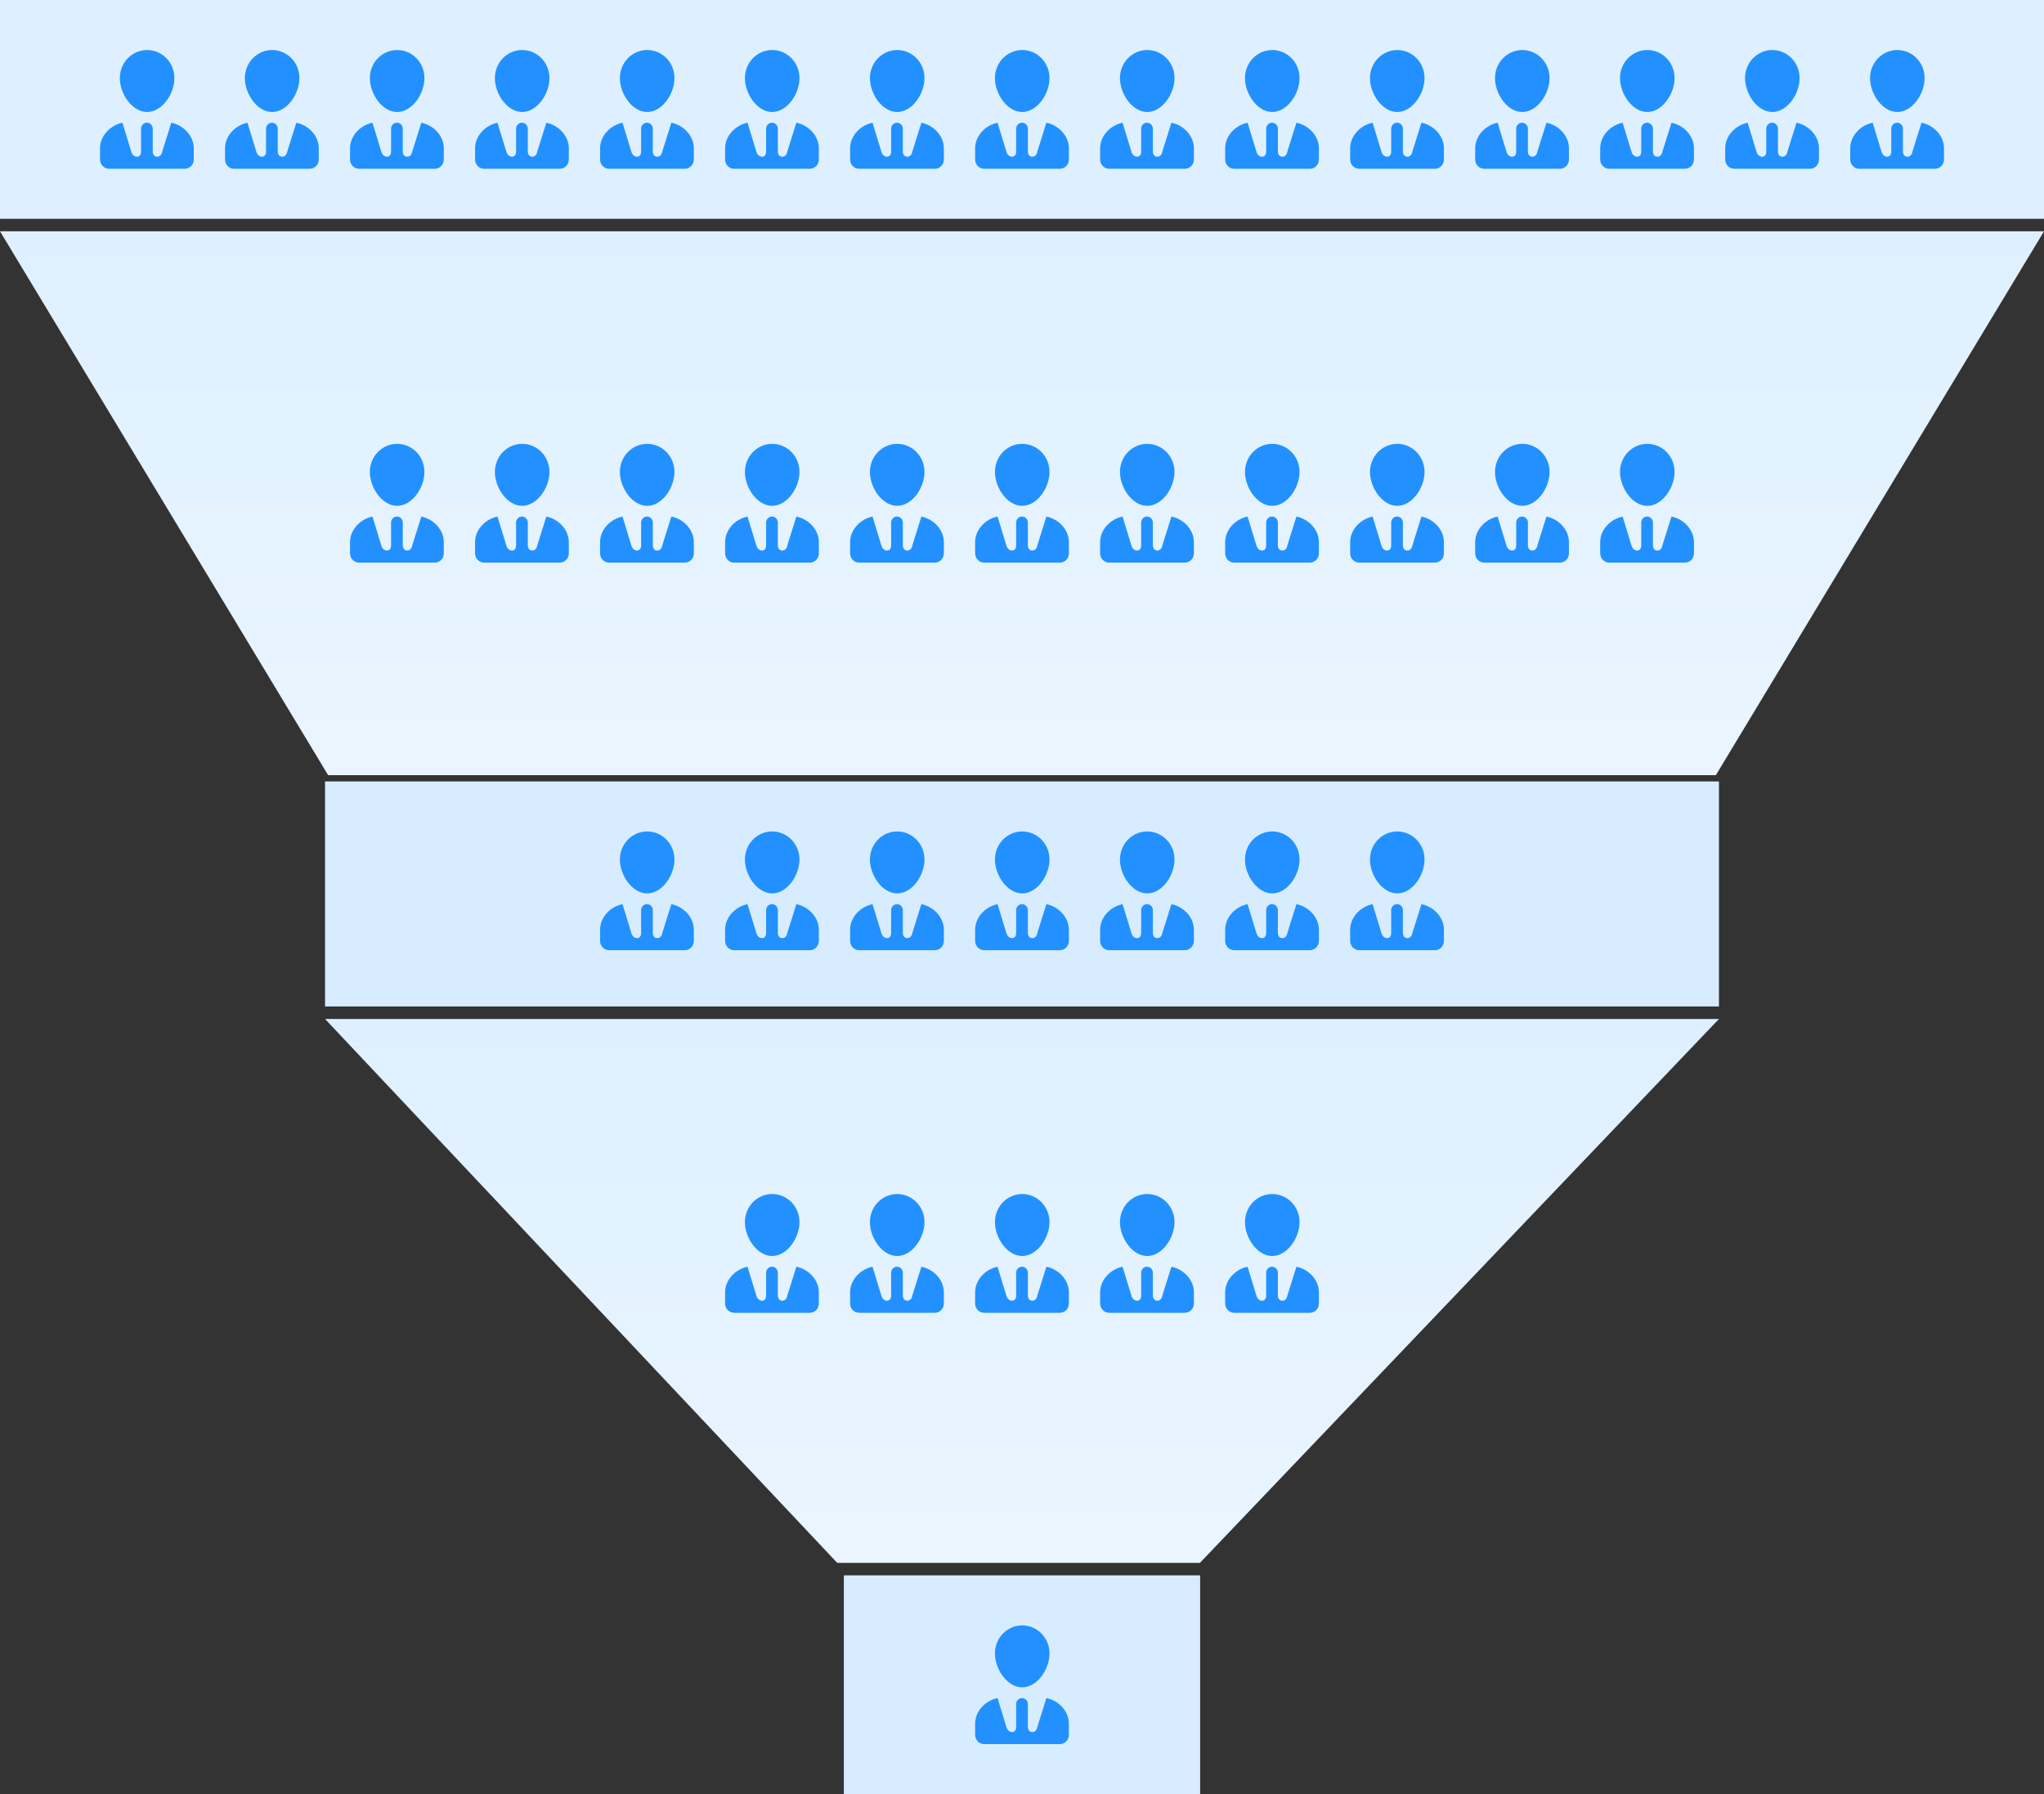 <?xml version="1.0" encoding="UTF-8"?> <svg xmlns="http://www.w3.org/2000/svg" width="327" height="287" viewBox="0 0 327 287" fill="none"><rect x="0" y="0" width="327" height="287" fill="#333333" stroke="none"/> <rect width="327" height="35" fill="#DEF0FF"></rect> <rect x="52" y="125" width="223" height="36" fill="#D7EDFF"></rect> <rect x="135" y="252" width="57" height="35" fill="#D7EDFF"></rect> <path d="M0 37H327L274.505 124H52.495L0 37Z" fill="url(#paint0_linear)"></path> <path d="M52 163H275L191.964 250H133.937L52 163Z" fill="url(#paint1_linear)"></path> <path fill-rule="evenodd" clip-rule="evenodd" d="M29.557 27H17.443C17.059 26.999 16.691 26.841 16.421 26.562C16.15 26.282 15.999 25.904 16 25.511V23.723C16 21.698 17.678 20.01 19.598 19.632C19.596 19.64 19.596 19.65 19.598 19.658C19.598 19.655 20.976 24.17 20.976 24.17C20.976 24.17 21.157 25.064 21.913 25.064C22.639 25.064 22.563 24.17 22.563 24.17V20.447H22.574C22.607 20.219 22.719 20.011 22.889 19.861C23.059 19.71 23.276 19.628 23.5 19.628C23.724 19.628 23.941 19.71 24.111 19.861C24.281 20.011 24.393 20.219 24.426 20.447H24.437V24.171C24.437 24.171 24.378 25.064 25.159 25.064C25.857 25.064 25.952 24.245 25.952 24.245C25.952 24.245 27.393 19.652 27.396 19.651C27.409 19.648 27.398 19.632 27.396 19.631C29.319 20.006 31 21.696 31 23.724V25.511C31.001 25.905 30.85 26.282 30.579 26.562C30.309 26.841 29.941 26.999 29.557 27ZM23.535 17.915C21.126 17.915 19.172 15.004 19.172 12.515C19.167 11.924 19.276 11.338 19.493 10.791C19.71 10.243 20.03 9.745 20.436 9.325C20.841 8.905 21.324 8.572 21.856 8.345C22.388 8.117 22.959 8 23.535 8C24.111 8 24.682 8.117 25.214 8.345C25.746 8.572 26.229 8.905 26.635 9.325C27.04 9.745 27.361 10.243 27.578 10.791C27.794 11.338 27.904 11.924 27.898 12.515C27.898 15.004 25.946 17.915 23.535 17.915Z" fill="#2291FF"></path> <path fill-rule="evenodd" clip-rule="evenodd" d="M49.557 27H37.443C37.059 26.999 36.691 26.841 36.421 26.562C36.15 26.282 35.999 25.904 36 25.511V23.723C36 21.698 37.678 20.01 39.598 19.632C39.596 19.64 39.596 19.65 39.598 19.658C39.598 19.655 40.976 24.17 40.976 24.17C40.976 24.17 41.157 25.064 41.913 25.064C42.639 25.064 42.563 24.17 42.563 24.17V20.447H42.574C42.607 20.219 42.719 20.011 42.889 19.861C43.059 19.71 43.276 19.628 43.5 19.628C43.724 19.628 43.941 19.71 44.111 19.861C44.281 20.011 44.393 20.219 44.426 20.447H44.437V24.171C44.437 24.171 44.378 25.064 45.159 25.064C45.857 25.064 45.952 24.245 45.952 24.245C45.952 24.245 47.393 19.652 47.396 19.651C47.409 19.648 47.398 19.632 47.396 19.631C49.319 20.006 51 21.696 51 23.724V25.511C51.001 25.905 50.85 26.282 50.579 26.562C50.309 26.841 49.941 26.999 49.557 27ZM43.535 17.915C41.126 17.915 39.172 15.004 39.172 12.515C39.167 11.924 39.276 11.338 39.493 10.791C39.71 10.243 40.03 9.745 40.436 9.325C40.842 8.905 41.324 8.572 41.856 8.345C42.388 8.117 42.959 8 43.535 8C44.111 8 44.682 8.117 45.214 8.345C45.746 8.572 46.229 8.905 46.635 9.325C47.04 9.745 47.361 10.243 47.578 10.791C47.794 11.338 47.904 11.924 47.898 12.515C47.898 15.004 45.946 17.915 43.535 17.915Z" fill="#2291FF"></path> <path fill-rule="evenodd" clip-rule="evenodd" d="M69.557 27H57.443C57.059 26.999 56.691 26.841 56.421 26.562C56.15 26.282 55.999 25.904 56 25.511V23.723C56 21.698 57.678 20.01 59.598 19.632C59.596 19.64 59.596 19.65 59.598 19.658C59.598 19.655 60.976 24.17 60.976 24.17C60.976 24.17 61.157 25.064 61.913 25.064C62.639 25.064 62.563 24.17 62.563 24.17V20.447H62.574C62.607 20.219 62.719 20.011 62.889 19.861C63.059 19.71 63.276 19.628 63.5 19.628C63.724 19.628 63.941 19.71 64.111 19.861C64.281 20.011 64.393 20.219 64.426 20.447H64.437V24.171C64.437 24.171 64.378 25.064 65.159 25.064C65.857 25.064 65.952 24.245 65.952 24.245C65.952 24.245 67.393 19.652 67.396 19.651C67.409 19.648 67.398 19.632 67.396 19.631C69.319 20.006 71 21.696 71 23.724V25.511C71.001 25.905 70.85 26.282 70.579 26.562C70.309 26.841 69.941 26.999 69.557 27ZM63.535 17.915C61.126 17.915 59.172 15.004 59.172 12.515C59.167 11.924 59.276 11.338 59.493 10.791C59.71 10.243 60.03 9.745 60.436 9.325C60.842 8.905 61.324 8.572 61.856 8.345C62.388 8.117 62.959 8 63.535 8C64.112 8 64.682 8.117 65.214 8.345C65.746 8.572 66.229 8.905 66.635 9.325C67.04 9.745 67.361 10.243 67.578 10.791C67.794 11.338 67.903 11.924 67.898 12.515C67.898 15.004 65.946 17.915 63.535 17.915Z" fill="#2291FF"></path> <path fill-rule="evenodd" clip-rule="evenodd" d="M89.557 27H77.443C77.059 26.999 76.691 26.841 76.421 26.562C76.15 26.282 75.999 25.904 76 25.511V23.723C76 21.698 77.678 20.01 79.598 19.632C79.596 19.64 79.596 19.65 79.598 19.658C79.598 19.655 80.976 24.17 80.976 24.17C80.976 24.17 81.157 25.064 81.913 25.064C82.639 25.064 82.563 24.17 82.563 24.17V20.447H82.574C82.607 20.219 82.719 20.011 82.889 19.861C83.059 19.71 83.276 19.628 83.5 19.628C83.724 19.628 83.941 19.71 84.111 19.861C84.281 20.011 84.393 20.219 84.426 20.447H84.437V24.171C84.437 24.171 84.378 25.064 85.159 25.064C85.857 25.064 85.952 24.245 85.952 24.245C85.952 24.245 87.393 19.652 87.396 19.651C87.409 19.648 87.398 19.632 87.396 19.631C89.319 20.006 91 21.696 91 23.724V25.511C91.001 25.905 90.85 26.282 90.579 26.562C90.309 26.841 89.941 26.999 89.557 27ZM83.535 17.915C81.126 17.915 79.172 15.004 79.172 12.515C79.167 11.924 79.276 11.338 79.493 10.791C79.71 10.243 80.03 9.745 80.436 9.325C80.841 8.905 81.324 8.572 81.856 8.345C82.388 8.117 82.959 8 83.535 8C84.112 8 84.682 8.117 85.214 8.345C85.746 8.572 86.229 8.905 86.635 9.325C87.04 9.745 87.361 10.243 87.578 10.791C87.794 11.338 87.903 11.924 87.898 12.515C87.898 15.004 85.946 17.915 83.535 17.915Z" fill="#2291FF"></path> <path fill-rule="evenodd" clip-rule="evenodd" d="M109.557 27H97.443C97.059 26.999 96.691 26.841 96.421 26.562C96.15 26.282 95.999 25.904 96 25.511V23.723C96 21.698 97.678 20.01 99.598 19.632C99.596 19.64 99.596 19.65 99.598 19.658C99.598 19.655 100.976 24.17 100.976 24.17C100.976 24.17 101.157 25.064 101.913 25.064C102.639 25.064 102.563 24.17 102.563 24.17V20.447H102.574C102.607 20.219 102.719 20.011 102.889 19.861C103.059 19.71 103.276 19.628 103.5 19.628C103.724 19.628 103.941 19.71 104.111 19.861C104.281 20.011 104.393 20.219 104.426 20.447H104.437V24.171C104.437 24.171 104.378 25.064 105.159 25.064C105.857 25.064 105.952 24.245 105.952 24.245C105.952 24.245 107.393 19.652 107.396 19.651C107.409 19.648 107.398 19.632 107.396 19.631C109.319 20.006 111 21.696 111 23.724V25.511C111.001 25.905 110.85 26.282 110.579 26.562C110.309 26.841 109.941 26.999 109.557 27ZM103.535 17.915C101.126 17.915 99.172 15.004 99.172 12.515C99.167 11.924 99.276 11.338 99.493 10.791C99.71 10.243 100.03 9.745 100.436 9.325C100.841 8.905 101.324 8.572 101.856 8.345C102.388 8.117 102.959 8 103.535 8C104.112 8 104.682 8.117 105.214 8.345C105.746 8.572 106.229 8.905 106.635 9.325C107.04 9.745 107.361 10.243 107.578 10.791C107.795 11.338 107.903 11.924 107.898 12.515C107.898 15.004 105.946 17.915 103.535 17.915Z" fill="#2291FF"></path> <path fill-rule="evenodd" clip-rule="evenodd" d="M129.557 27H117.443C117.059 26.999 116.691 26.841 116.421 26.562C116.15 26.282 115.999 25.904 116 25.511V23.723C116 21.698 117.678 20.01 119.598 19.632C119.596 19.64 119.596 19.65 119.598 19.658C119.598 19.655 120.976 24.17 120.976 24.17C120.976 24.17 121.157 25.064 121.913 25.064C122.639 25.064 122.563 24.17 122.563 24.17V20.447H122.574C122.607 20.219 122.719 20.011 122.889 19.861C123.059 19.71 123.276 19.628 123.5 19.628C123.724 19.628 123.941 19.71 124.111 19.861C124.281 20.011 124.393 20.219 124.426 20.447H124.437V24.171C124.437 24.171 124.378 25.064 125.159 25.064C125.857 25.064 125.952 24.245 125.952 24.245C125.952 24.245 127.393 19.652 127.396 19.651C127.409 19.648 127.398 19.632 127.396 19.631C129.319 20.006 131 21.696 131 23.724V25.511C131.001 25.905 130.85 26.282 130.579 26.562C130.309 26.841 129.941 26.999 129.557 27ZM123.535 17.915C121.126 17.915 119.172 15.004 119.172 12.515C119.167 11.924 119.276 11.338 119.493 10.791C119.71 10.243 120.03 9.745 120.436 9.325C120.841 8.905 121.324 8.572 121.856 8.345C122.388 8.117 122.959 8 123.535 8C124.112 8 124.682 8.117 125.214 8.345C125.746 8.572 126.229 8.905 126.635 9.325C127.04 9.745 127.361 10.243 127.578 10.791C127.795 11.338 127.903 11.924 127.898 12.515C127.898 15.004 125.946 17.915 123.535 17.915Z" fill="#2291FF"></path> <path fill-rule="evenodd" clip-rule="evenodd" d="M149.557 27H137.443C137.059 26.999 136.691 26.841 136.421 26.562C136.15 26.282 135.999 25.904 136 25.511V23.723C136 21.698 137.678 20.01 139.598 19.632C139.596 19.64 139.596 19.65 139.598 19.658C139.598 19.655 140.976 24.17 140.976 24.17C140.976 24.17 141.157 25.064 141.913 25.064C142.639 25.064 142.563 24.17 142.563 24.17V20.447H142.574C142.607 20.219 142.719 20.011 142.889 19.861C143.059 19.71 143.276 19.628 143.5 19.628C143.724 19.628 143.941 19.71 144.111 19.861C144.281 20.011 144.393 20.219 144.426 20.447H144.437V24.171C144.437 24.171 144.378 25.064 145.159 25.064C145.857 25.064 145.952 24.245 145.952 24.245C145.952 24.245 147.393 19.652 147.396 19.651C147.409 19.648 147.398 19.632 147.396 19.631C149.319 20.006 151 21.696 151 23.724V25.511C151.001 25.905 150.85 26.282 150.579 26.562C150.309 26.841 149.941 26.999 149.557 27ZM143.535 17.915C141.126 17.915 139.172 15.004 139.172 12.515C139.167 11.924 139.276 11.338 139.493 10.791C139.71 10.243 140.03 9.745 140.436 9.325C140.841 8.905 141.324 8.572 141.856 8.345C142.388 8.117 142.959 8 143.535 8C144.112 8 144.682 8.117 145.214 8.345C145.746 8.572 146.229 8.905 146.635 9.325C147.04 9.745 147.361 10.243 147.578 10.791C147.795 11.338 147.903 11.924 147.898 12.515C147.898 15.004 145.946 17.915 143.535 17.915Z" fill="#2291FF"></path> <path fill-rule="evenodd" clip-rule="evenodd" d="M169.557 27H157.443C157.059 26.999 156.691 26.841 156.421 26.562C156.15 26.282 155.999 25.904 156 25.511V23.723C156 21.698 157.678 20.01 159.598 19.632C159.596 19.64 159.596 19.65 159.598 19.658C159.598 19.655 160.976 24.17 160.976 24.17C160.976 24.17 161.157 25.064 161.913 25.064C162.639 25.064 162.563 24.17 162.563 24.17V20.447H162.574C162.607 20.219 162.719 20.011 162.889 19.861C163.059 19.71 163.276 19.628 163.5 19.628C163.724 19.628 163.941 19.71 164.111 19.861C164.281 20.011 164.393 20.219 164.426 20.447H164.437V24.171C164.437 24.171 164.378 25.064 165.159 25.064C165.857 25.064 165.952 24.245 165.952 24.245C165.952 24.245 167.393 19.652 167.396 19.651C167.409 19.648 167.398 19.632 167.396 19.631C169.319 20.006 171 21.696 171 23.724V25.511C171.001 25.905 170.85 26.282 170.579 26.562C170.309 26.841 169.941 26.999 169.557 27ZM163.535 17.915C161.126 17.915 159.172 15.004 159.172 12.515C159.167 11.924 159.276 11.338 159.493 10.791C159.71 10.243 160.03 9.745 160.436 9.325C160.841 8.905 161.324 8.572 161.856 8.345C162.388 8.117 162.959 8 163.535 8C164.112 8 164.682 8.117 165.214 8.345C165.746 8.572 166.229 8.905 166.635 9.325C167.04 9.745 167.361 10.243 167.578 10.791C167.795 11.338 167.903 11.924 167.898 12.515C167.898 15.004 165.946 17.915 163.535 17.915Z" fill="#2291FF"></path> <path fill-rule="evenodd" clip-rule="evenodd" d="M189.557 27H177.443C177.059 26.999 176.691 26.841 176.421 26.562C176.15 26.282 175.999 25.904 176 25.511V23.723C176 21.698 177.678 20.01 179.598 19.632C179.596 19.64 179.596 19.65 179.598 19.658C179.598 19.655 180.976 24.17 180.976 24.17C180.976 24.17 181.157 25.064 181.913 25.064C182.639 25.064 182.563 24.17 182.563 24.17V20.447H182.574C182.607 20.219 182.719 20.011 182.889 19.861C183.059 19.71 183.276 19.628 183.5 19.628C183.724 19.628 183.941 19.71 184.111 19.861C184.281 20.011 184.393 20.219 184.426 20.447H184.437V24.171C184.437 24.171 184.378 25.064 185.159 25.064C185.857 25.064 185.952 24.245 185.952 24.245C185.952 24.245 187.393 19.652 187.396 19.651C187.409 19.648 187.398 19.632 187.396 19.631C189.319 20.006 191 21.696 191 23.724V25.511C191.001 25.905 190.85 26.282 190.579 26.562C190.309 26.841 189.941 26.999 189.557 27ZM183.535 17.915C181.126 17.915 179.172 15.004 179.172 12.515C179.167 11.924 179.276 11.338 179.493 10.791C179.71 10.243 180.03 9.745 180.436 9.325C180.841 8.905 181.324 8.572 181.856 8.345C182.388 8.117 182.959 8 183.535 8C184.112 8 184.682 8.117 185.214 8.345C185.746 8.572 186.229 8.905 186.635 9.325C187.04 9.745 187.361 10.243 187.578 10.791C187.795 11.338 187.903 11.924 187.898 12.515C187.898 15.004 185.946 17.915 183.535 17.915Z" fill="#2291FF"></path> <path fill-rule="evenodd" clip-rule="evenodd" d="M209.557 27H197.443C197.059 26.999 196.691 26.841 196.421 26.562C196.15 26.282 195.999 25.904 196 25.511V23.723C196 21.698 197.678 20.01 199.598 19.632C199.596 19.64 199.596 19.65 199.598 19.658C199.598 19.655 200.976 24.17 200.976 24.17C200.976 24.17 201.157 25.064 201.913 25.064C202.639 25.064 202.563 24.17 202.563 24.17V20.447H202.574C202.607 20.219 202.719 20.011 202.889 19.861C203.059 19.71 203.276 19.628 203.5 19.628C203.724 19.628 203.941 19.71 204.111 19.861C204.281 20.011 204.393 20.219 204.426 20.447H204.437V24.171C204.437 24.171 204.378 25.064 205.159 25.064C205.857 25.064 205.952 24.245 205.952 24.245C205.952 24.245 207.393 19.652 207.396 19.651C207.409 19.648 207.398 19.632 207.396 19.631C209.319 20.006 211 21.696 211 23.724V25.511C211.001 25.905 210.85 26.282 210.579 26.562C210.309 26.841 209.941 26.999 209.557 27ZM203.535 17.915C201.126 17.915 199.172 15.004 199.172 12.515C199.167 11.924 199.276 11.338 199.493 10.791C199.71 10.243 200.03 9.745 200.436 9.325C200.841 8.905 201.324 8.572 201.856 8.345C202.388 8.117 202.959 8 203.535 8C204.112 8 204.682 8.117 205.214 8.345C205.746 8.572 206.229 8.905 206.635 9.325C207.04 9.745 207.361 10.243 207.578 10.791C207.795 11.338 207.903 11.924 207.898 12.515C207.898 15.004 205.946 17.915 203.535 17.915Z" fill="#2291FF"></path> <path fill-rule="evenodd" clip-rule="evenodd" d="M229.557 27H217.443C217.059 26.999 216.691 26.841 216.421 26.562C216.15 26.282 215.999 25.904 216 25.511V23.723C216 21.698 217.678 20.01 219.598 19.632C219.596 19.64 219.596 19.65 219.598 19.658C219.598 19.655 220.976 24.17 220.976 24.17C220.976 24.17 221.157 25.064 221.913 25.064C222.639 25.064 222.563 24.17 222.563 24.17V20.447H222.574C222.607 20.219 222.719 20.011 222.889 19.861C223.059 19.71 223.276 19.628 223.5 19.628C223.724 19.628 223.941 19.71 224.111 19.861C224.281 20.011 224.393 20.219 224.426 20.447H224.437V24.171C224.437 24.171 224.378 25.064 225.159 25.064C225.857 25.064 225.952 24.245 225.952 24.245C225.952 24.245 227.393 19.652 227.396 19.651C227.409 19.648 227.398 19.632 227.396 19.631C229.319 20.006 231 21.696 231 23.724V25.511C231.001 25.905 230.85 26.282 230.579 26.562C230.309 26.841 229.941 26.999 229.557 27ZM223.535 17.915C221.126 17.915 219.172 15.004 219.172 12.515C219.167 11.924 219.276 11.338 219.493 10.791C219.71 10.243 220.03 9.745 220.436 9.325C220.841 8.905 221.324 8.572 221.856 8.345C222.388 8.117 222.959 8 223.535 8C224.112 8 224.682 8.117 225.214 8.345C225.746 8.572 226.229 8.905 226.635 9.325C227.04 9.745 227.361 10.243 227.578 10.791C227.795 11.338 227.903 11.924 227.898 12.515C227.898 15.004 225.946 17.915 223.535 17.915Z" fill="#2291FF"></path> <path fill-rule="evenodd" clip-rule="evenodd" d="M249.557 27H237.443C237.059 26.999 236.691 26.841 236.421 26.562C236.15 26.282 235.999 25.904 236 25.511V23.723C236 21.698 237.678 20.01 239.598 19.632C239.596 19.64 239.596 19.65 239.598 19.658C239.598 19.655 240.976 24.17 240.976 24.17C240.976 24.17 241.157 25.064 241.913 25.064C242.639 25.064 242.563 24.17 242.563 24.17V20.447H242.574C242.607 20.219 242.719 20.011 242.889 19.861C243.059 19.71 243.276 19.628 243.5 19.628C243.724 19.628 243.941 19.71 244.111 19.861C244.281 20.011 244.393 20.219 244.426 20.447H244.437V24.171C244.437 24.171 244.378 25.064 245.159 25.064C245.857 25.064 245.952 24.245 245.952 24.245C245.952 24.245 247.393 19.652 247.396 19.651C247.409 19.648 247.398 19.632 247.396 19.631C249.319 20.006 251 21.696 251 23.724V25.511C251.001 25.905 250.85 26.282 250.579 26.562C250.309 26.841 249.941 26.999 249.557 27ZM243.535 17.915C241.126 17.915 239.172 15.004 239.172 12.515C239.167 11.924 239.276 11.338 239.493 10.791C239.71 10.243 240.03 9.745 240.436 9.325C240.841 8.905 241.324 8.572 241.856 8.345C242.388 8.117 242.959 8 243.535 8C244.112 8 244.682 8.117 245.214 8.345C245.746 8.572 246.229 8.905 246.635 9.325C247.04 9.745 247.361 10.243 247.578 10.791C247.795 11.338 247.903 11.924 247.898 12.515C247.898 15.004 245.946 17.915 243.535 17.915Z" fill="#2291FF"></path> <path fill-rule="evenodd" clip-rule="evenodd" d="M269.557 27H257.443C257.059 26.999 256.691 26.841 256.421 26.562C256.15 26.282 255.999 25.904 256 25.511V23.723C256 21.698 257.678 20.01 259.598 19.632C259.596 19.64 259.596 19.65 259.598 19.658C259.598 19.655 260.976 24.17 260.976 24.17C260.976 24.17 261.157 25.064 261.913 25.064C262.639 25.064 262.563 24.17 262.563 24.17V20.447H262.574C262.607 20.219 262.719 20.011 262.889 19.861C263.059 19.71 263.276 19.628 263.5 19.628C263.724 19.628 263.941 19.71 264.111 19.861C264.281 20.011 264.393 20.219 264.426 20.447H264.437V24.171C264.437 24.171 264.378 25.064 265.159 25.064C265.857 25.064 265.952 24.245 265.952 24.245C265.952 24.245 267.393 19.652 267.396 19.651C267.409 19.648 267.398 19.632 267.396 19.631C269.319 20.006 271 21.696 271 23.724V25.511C271.001 25.905 270.85 26.282 270.579 26.562C270.309 26.841 269.941 26.999 269.557 27ZM263.535 17.915C261.126 17.915 259.172 15.004 259.172 12.515C259.167 11.924 259.276 11.338 259.493 10.791C259.71 10.243 260.03 9.745 260.436 9.325C260.841 8.905 261.324 8.572 261.856 8.345C262.388 8.117 262.959 8 263.535 8C264.112 8 264.682 8.117 265.214 8.345C265.746 8.572 266.229 8.905 266.635 9.325C267.04 9.745 267.361 10.243 267.578 10.791C267.795 11.338 267.903 11.924 267.898 12.515C267.898 15.004 265.946 17.915 263.535 17.915Z" fill="#2291FF"></path> <path fill-rule="evenodd" clip-rule="evenodd" d="M289.557 27H277.443C277.059 26.999 276.691 26.841 276.421 26.562C276.15 26.282 275.999 25.904 276 25.511V23.723C276 21.698 277.678 20.01 279.598 19.632C279.596 19.64 279.596 19.65 279.598 19.658C279.598 19.655 280.976 24.17 280.976 24.17C280.976 24.17 281.157 25.064 281.913 25.064C282.639 25.064 282.563 24.17 282.563 24.17V20.447H282.574C282.607 20.219 282.719 20.011 282.889 19.861C283.059 19.71 283.276 19.628 283.5 19.628C283.724 19.628 283.941 19.71 284.111 19.861C284.281 20.011 284.393 20.219 284.426 20.447H284.437V24.171C284.437 24.171 284.378 25.064 285.159 25.064C285.857 25.064 285.952 24.245 285.952 24.245C285.952 24.245 287.393 19.652 287.396 19.651C287.409 19.648 287.398 19.632 287.396 19.631C289.319 20.006 291 21.696 291 23.724V25.511C291.001 25.905 290.85 26.282 290.579 26.562C290.309 26.841 289.941 26.999 289.557 27ZM283.535 17.915C281.126 17.915 279.172 15.004 279.172 12.515C279.167 11.924 279.276 11.338 279.493 10.791C279.71 10.243 280.03 9.745 280.436 9.325C280.841 8.905 281.324 8.572 281.856 8.345C282.388 8.117 282.959 8 283.535 8C284.112 8 284.682 8.117 285.214 8.345C285.746 8.572 286.229 8.905 286.635 9.325C287.04 9.745 287.361 10.243 287.578 10.791C287.795 11.338 287.903 11.924 287.898 12.515C287.898 15.004 285.946 17.915 283.535 17.915Z" fill="#2291FF"></path> <path fill-rule="evenodd" clip-rule="evenodd" d="M309.557 27H297.443C297.059 26.999 296.691 26.841 296.421 26.562C296.15 26.282 295.999 25.904 296 25.511V23.723C296 21.698 297.678 20.01 299.598 19.632C299.596 19.64 299.596 19.65 299.598 19.658C299.598 19.655 300.976 24.17 300.976 24.17C300.976 24.17 301.157 25.064 301.913 25.064C302.639 25.064 302.563 24.17 302.563 24.17V20.447H302.574C302.607 20.219 302.719 20.011 302.889 19.861C303.059 19.71 303.276 19.628 303.5 19.628C303.724 19.628 303.941 19.71 304.111 19.861C304.281 20.011 304.393 20.219 304.426 20.447H304.437V24.171C304.437 24.171 304.378 25.064 305.159 25.064C305.857 25.064 305.952 24.245 305.952 24.245C305.952 24.245 307.393 19.652 307.396 19.651C307.409 19.648 307.398 19.632 307.396 19.631C309.319 20.006 311 21.696 311 23.724V25.511C311.001 25.905 310.85 26.282 310.579 26.562C310.309 26.841 309.941 26.999 309.557 27ZM303.535 17.915C301.126 17.915 299.172 15.004 299.172 12.515C299.167 11.924 299.276 11.338 299.493 10.791C299.71 10.243 300.03 9.745 300.436 9.325C300.841 8.905 301.324 8.572 301.856 8.345C302.388 8.117 302.959 8 303.535 8C304.112 8 304.682 8.117 305.214 8.345C305.746 8.572 306.229 8.905 306.635 9.325C307.04 9.745 307.361 10.243 307.578 10.791C307.795 11.338 307.903 11.924 307.898 12.515C307.898 15.004 305.946 17.915 303.535 17.915Z" fill="#2291FF"></path> <path fill-rule="evenodd" clip-rule="evenodd" d="M69.557 90H57.443C57.059 89.999 56.691 89.841 56.421 89.562C56.15 89.282 55.999 88.904 56 88.511V86.723C56 84.698 57.678 83.01 59.598 82.632C59.596 82.641 59.596 82.65 59.598 82.658C59.598 82.655 60.976 87.17 60.976 87.17C60.976 87.17 61.157 88.064 61.913 88.064C62.639 88.064 62.563 87.17 62.563 87.17V83.447H62.574C62.607 83.219 62.719 83.011 62.889 82.861C63.059 82.71 63.276 82.628 63.5 82.628C63.724 82.628 63.941 82.71 64.111 82.861C64.281 83.011 64.393 83.219 64.426 83.447H64.437V87.171C64.437 87.171 64.378 88.064 65.159 88.064C65.857 88.064 65.952 87.245 65.952 87.245C65.952 87.245 67.393 82.652 67.396 82.651C67.409 82.648 67.398 82.632 67.396 82.631C69.319 83.006 71 84.696 71 86.724V88.511C71.001 88.905 70.85 89.282 70.579 89.562C70.309 89.841 69.941 89.999 69.557 90ZM63.535 80.915C61.126 80.915 59.172 78.004 59.172 75.515C59.167 74.924 59.276 74.338 59.493 73.791C59.71 73.243 60.03 72.745 60.436 72.325C60.842 71.905 61.324 71.572 61.856 71.344C62.388 71.117 62.959 71 63.535 71C64.112 71 64.682 71.117 65.214 71.344C65.746 71.572 66.229 71.905 66.635 72.325C67.04 72.745 67.361 73.243 67.578 73.791C67.794 74.338 67.903 74.924 67.898 75.515C67.898 78.004 65.946 80.915 63.535 80.915Z" fill="#2291FF"></path> <path fill-rule="evenodd" clip-rule="evenodd" d="M89.557 90H77.443C77.059 89.999 76.691 89.841 76.421 89.562C76.15 89.282 75.999 88.904 76 88.511V86.723C76 84.698 77.678 83.01 79.598 82.632C79.596 82.641 79.596 82.65 79.598 82.658C79.598 82.655 80.976 87.17 80.976 87.17C80.976 87.17 81.157 88.064 81.913 88.064C82.639 88.064 82.563 87.17 82.563 87.17V83.447H82.574C82.607 83.219 82.719 83.011 82.889 82.861C83.059 82.71 83.276 82.628 83.5 82.628C83.724 82.628 83.941 82.71 84.111 82.861C84.281 83.011 84.393 83.219 84.426 83.447H84.437V87.171C84.437 87.171 84.378 88.064 85.159 88.064C85.857 88.064 85.952 87.245 85.952 87.245C85.952 87.245 87.393 82.652 87.396 82.651C87.409 82.648 87.398 82.632 87.396 82.631C89.319 83.006 91 84.696 91 86.724V88.511C91.001 88.905 90.85 89.282 90.579 89.562C90.309 89.841 89.941 89.999 89.557 90ZM83.535 80.915C81.126 80.915 79.172 78.004 79.172 75.515C79.167 74.924 79.276 74.338 79.493 73.791C79.71 73.243 80.03 72.745 80.436 72.325C80.841 71.905 81.324 71.572 81.856 71.344C82.388 71.117 82.959 71 83.535 71C84.112 71 84.682 71.117 85.214 71.344C85.746 71.572 86.229 71.905 86.635 72.325C87.04 72.745 87.361 73.243 87.578 73.791C87.794 74.338 87.903 74.924 87.898 75.515C87.898 78.004 85.946 80.915 83.535 80.915Z" fill="#2291FF"></path> <path fill-rule="evenodd" clip-rule="evenodd" d="M109.557 90H97.443C97.059 89.999 96.691 89.841 96.421 89.562C96.15 89.282 95.999 88.904 96 88.511V86.723C96 84.698 97.678 83.01 99.598 82.632C99.596 82.641 99.596 82.65 99.598 82.658C99.598 82.655 100.976 87.17 100.976 87.17C100.976 87.17 101.157 88.064 101.913 88.064C102.639 88.064 102.563 87.17 102.563 87.17V83.447H102.574C102.607 83.219 102.719 83.011 102.889 82.861C103.059 82.71 103.276 82.628 103.5 82.628C103.724 82.628 103.941 82.71 104.111 82.861C104.281 83.011 104.393 83.219 104.426 83.447H104.437V87.171C104.437 87.171 104.378 88.064 105.159 88.064C105.857 88.064 105.952 87.245 105.952 87.245C105.952 87.245 107.393 82.652 107.396 82.651C107.409 82.648 107.398 82.632 107.396 82.631C109.319 83.006 111 84.696 111 86.724V88.511C111.001 88.905 110.85 89.282 110.579 89.562C110.309 89.841 109.941 89.999 109.557 90ZM103.535 80.915C101.126 80.915 99.172 78.004 99.172 75.515C99.167 74.924 99.276 74.338 99.493 73.791C99.71 73.243 100.03 72.745 100.436 72.325C100.841 71.905 101.324 71.572 101.856 71.344C102.388 71.117 102.959 71 103.535 71C104.112 71 104.682 71.117 105.214 71.344C105.746 71.572 106.229 71.905 106.635 72.325C107.04 72.745 107.361 73.243 107.578 73.791C107.795 74.338 107.903 74.924 107.898 75.515C107.898 78.004 105.946 80.915 103.535 80.915Z" fill="#2291FF"></path> <path fill-rule="evenodd" clip-rule="evenodd" d="M129.557 90H117.443C117.059 89.999 116.691 89.841 116.421 89.562C116.15 89.282 115.999 88.904 116 88.511V86.723C116 84.698 117.678 83.01 119.598 82.632C119.596 82.641 119.596 82.65 119.598 82.658C119.598 82.655 120.976 87.17 120.976 87.17C120.976 87.17 121.157 88.064 121.913 88.064C122.639 88.064 122.563 87.17 122.563 87.17V83.447H122.574C122.607 83.219 122.719 83.011 122.889 82.861C123.059 82.71 123.276 82.628 123.5 82.628C123.724 82.628 123.941 82.71 124.111 82.861C124.281 83.011 124.393 83.219 124.426 83.447H124.437V87.171C124.437 87.171 124.378 88.064 125.159 88.064C125.857 88.064 125.952 87.245 125.952 87.245C125.952 87.245 127.393 82.652 127.396 82.651C127.409 82.648 127.398 82.632 127.396 82.631C129.319 83.006 131 84.696 131 86.724V88.511C131.001 88.905 130.85 89.282 130.579 89.562C130.309 89.841 129.941 89.999 129.557 90ZM123.535 80.915C121.126 80.915 119.172 78.004 119.172 75.515C119.167 74.924 119.276 74.338 119.493 73.791C119.71 73.243 120.03 72.745 120.436 72.325C120.841 71.905 121.324 71.572 121.856 71.344C122.388 71.117 122.959 71 123.535 71C124.112 71 124.682 71.117 125.214 71.344C125.746 71.572 126.229 71.905 126.635 72.325C127.04 72.745 127.361 73.243 127.578 73.791C127.795 74.338 127.903 74.924 127.898 75.515C127.898 78.004 125.946 80.915 123.535 80.915Z" fill="#2291FF"></path> <path fill-rule="evenodd" clip-rule="evenodd" d="M149.557 90H137.443C137.059 89.999 136.691 89.841 136.421 89.562C136.15 89.282 135.999 88.904 136 88.511V86.723C136 84.698 137.678 83.01 139.598 82.632C139.596 82.641 139.596 82.65 139.598 82.658C139.598 82.655 140.976 87.17 140.976 87.17C140.976 87.17 141.157 88.064 141.913 88.064C142.639 88.064 142.563 87.17 142.563 87.17V83.447H142.574C142.607 83.219 142.719 83.011 142.889 82.861C143.059 82.71 143.276 82.628 143.5 82.628C143.724 82.628 143.941 82.71 144.111 82.861C144.281 83.011 144.393 83.219 144.426 83.447H144.437V87.171C144.437 87.171 144.378 88.064 145.159 88.064C145.857 88.064 145.952 87.245 145.952 87.245C145.952 87.245 147.393 82.652 147.396 82.651C147.409 82.648 147.398 82.632 147.396 82.631C149.319 83.006 151 84.696 151 86.724V88.511C151.001 88.905 150.85 89.282 150.579 89.562C150.309 89.841 149.941 89.999 149.557 90ZM143.535 80.915C141.126 80.915 139.172 78.004 139.172 75.515C139.167 74.924 139.276 74.338 139.493 73.791C139.71 73.243 140.03 72.745 140.436 72.325C140.841 71.905 141.324 71.572 141.856 71.344C142.388 71.117 142.959 71 143.535 71C144.112 71 144.682 71.117 145.214 71.344C145.746 71.572 146.229 71.905 146.635 72.325C147.04 72.745 147.361 73.243 147.578 73.791C147.795 74.338 147.903 74.924 147.898 75.515C147.898 78.004 145.946 80.915 143.535 80.915Z" fill="#2291FF"></path> <path fill-rule="evenodd" clip-rule="evenodd" d="M169.557 90H157.443C157.059 89.999 156.691 89.841 156.421 89.562C156.15 89.282 155.999 88.904 156 88.511V86.723C156 84.698 157.678 83.01 159.598 82.632C159.596 82.641 159.596 82.65 159.598 82.658C159.598 82.655 160.976 87.17 160.976 87.17C160.976 87.17 161.157 88.064 161.913 88.064C162.639 88.064 162.563 87.17 162.563 87.17V83.447H162.574C162.607 83.219 162.719 83.011 162.889 82.861C163.059 82.71 163.276 82.628 163.5 82.628C163.724 82.628 163.941 82.71 164.111 82.861C164.281 83.011 164.393 83.219 164.426 83.447H164.437V87.171C164.437 87.171 164.378 88.064 165.159 88.064C165.857 88.064 165.952 87.245 165.952 87.245C165.952 87.245 167.393 82.652 167.396 82.651C167.409 82.648 167.398 82.632 167.396 82.631C169.319 83.006 171 84.696 171 86.724V88.511C171.001 88.905 170.85 89.282 170.579 89.562C170.309 89.841 169.941 89.999 169.557 90ZM163.535 80.915C161.126 80.915 159.172 78.004 159.172 75.515C159.167 74.924 159.276 74.338 159.493 73.791C159.71 73.243 160.03 72.745 160.436 72.325C160.841 71.905 161.324 71.572 161.856 71.344C162.388 71.117 162.959 71 163.535 71C164.112 71 164.682 71.117 165.214 71.344C165.746 71.572 166.229 71.905 166.635 72.325C167.04 72.745 167.361 73.243 167.578 73.791C167.795 74.338 167.903 74.924 167.898 75.515C167.898 78.004 165.946 80.915 163.535 80.915Z" fill="#2291FF"></path> <path fill-rule="evenodd" clip-rule="evenodd" d="M189.557 90H177.443C177.059 89.999 176.691 89.841 176.421 89.562C176.15 89.282 175.999 88.904 176 88.511V86.723C176 84.698 177.678 83.01 179.598 82.632C179.596 82.641 179.596 82.65 179.598 82.658C179.598 82.655 180.976 87.17 180.976 87.17C180.976 87.17 181.157 88.064 181.913 88.064C182.639 88.064 182.563 87.17 182.563 87.17V83.447H182.574C182.607 83.219 182.719 83.011 182.889 82.861C183.059 82.71 183.276 82.628 183.5 82.628C183.724 82.628 183.941 82.71 184.111 82.861C184.281 83.011 184.393 83.219 184.426 83.447H184.437V87.171C184.437 87.171 184.378 88.064 185.159 88.064C185.857 88.064 185.952 87.245 185.952 87.245C185.952 87.245 187.393 82.652 187.396 82.651C187.409 82.648 187.398 82.632 187.396 82.631C189.319 83.006 191 84.696 191 86.724V88.511C191.001 88.905 190.85 89.282 190.579 89.562C190.309 89.841 189.941 89.999 189.557 90ZM183.535 80.915C181.126 80.915 179.172 78.004 179.172 75.515C179.167 74.924 179.276 74.338 179.493 73.791C179.71 73.243 180.03 72.745 180.436 72.325C180.841 71.905 181.324 71.572 181.856 71.344C182.388 71.117 182.959 71 183.535 71C184.112 71 184.682 71.117 185.214 71.344C185.746 71.572 186.229 71.905 186.635 72.325C187.04 72.745 187.361 73.243 187.578 73.791C187.795 74.338 187.903 74.924 187.898 75.515C187.898 78.004 185.946 80.915 183.535 80.915Z" fill="#2291FF"></path> <path fill-rule="evenodd" clip-rule="evenodd" d="M209.557 90H197.443C197.059 89.999 196.691 89.841 196.421 89.562C196.15 89.282 195.999 88.904 196 88.511V86.723C196 84.698 197.678 83.01 199.598 82.632C199.596 82.641 199.596 82.65 199.598 82.658C199.598 82.655 200.976 87.17 200.976 87.17C200.976 87.17 201.157 88.064 201.913 88.064C202.639 88.064 202.563 87.17 202.563 87.17V83.447H202.574C202.607 83.219 202.719 83.011 202.889 82.861C203.059 82.71 203.276 82.628 203.5 82.628C203.724 82.628 203.941 82.71 204.111 82.861C204.281 83.011 204.393 83.219 204.426 83.447H204.437V87.171C204.437 87.171 204.378 88.064 205.159 88.064C205.857 88.064 205.952 87.245 205.952 87.245C205.952 87.245 207.393 82.652 207.396 82.651C207.409 82.648 207.398 82.632 207.396 82.631C209.319 83.006 211 84.696 211 86.724V88.511C211.001 88.905 210.85 89.282 210.579 89.562C210.309 89.841 209.941 89.999 209.557 90ZM203.535 80.915C201.126 80.915 199.172 78.004 199.172 75.515C199.167 74.924 199.276 74.338 199.493 73.791C199.71 73.243 200.03 72.745 200.436 72.325C200.841 71.905 201.324 71.572 201.856 71.344C202.388 71.117 202.959 71 203.535 71C204.112 71 204.682 71.117 205.214 71.344C205.746 71.572 206.229 71.905 206.635 72.325C207.04 72.745 207.361 73.243 207.578 73.791C207.795 74.338 207.903 74.924 207.898 75.515C207.898 78.004 205.946 80.915 203.535 80.915Z" fill="#2291FF"></path> <path fill-rule="evenodd" clip-rule="evenodd" d="M229.557 90H217.443C217.059 89.999 216.691 89.841 216.421 89.562C216.15 89.282 215.999 88.904 216 88.511V86.723C216 84.698 217.678 83.01 219.598 82.632C219.596 82.641 219.596 82.65 219.598 82.658C219.598 82.655 220.976 87.17 220.976 87.17C220.976 87.17 221.157 88.064 221.913 88.064C222.639 88.064 222.563 87.17 222.563 87.17V83.447H222.574C222.607 83.219 222.719 83.011 222.889 82.861C223.059 82.71 223.276 82.628 223.5 82.628C223.724 82.628 223.941 82.71 224.111 82.861C224.281 83.011 224.393 83.219 224.426 83.447H224.437V87.171C224.437 87.171 224.378 88.064 225.159 88.064C225.857 88.064 225.952 87.245 225.952 87.245C225.952 87.245 227.393 82.652 227.396 82.651C227.409 82.648 227.398 82.632 227.396 82.631C229.319 83.006 231 84.696 231 86.724V88.511C231.001 88.905 230.85 89.282 230.579 89.562C230.309 89.841 229.941 89.999 229.557 90ZM223.535 80.915C221.126 80.915 219.172 78.004 219.172 75.515C219.167 74.924 219.276 74.338 219.493 73.791C219.71 73.243 220.03 72.745 220.436 72.325C220.841 71.905 221.324 71.572 221.856 71.344C222.388 71.117 222.959 71 223.535 71C224.112 71 224.682 71.117 225.214 71.344C225.746 71.572 226.229 71.905 226.635 72.325C227.04 72.745 227.361 73.243 227.578 73.791C227.795 74.338 227.903 74.924 227.898 75.515C227.898 78.004 225.946 80.915 223.535 80.915Z" fill="#2291FF"></path> <path fill-rule="evenodd" clip-rule="evenodd" d="M249.557 90H237.443C237.059 89.999 236.691 89.841 236.421 89.562C236.15 89.282 235.999 88.904 236 88.511V86.723C236 84.698 237.678 83.01 239.598 82.632C239.596 82.641 239.596 82.65 239.598 82.658C239.598 82.655 240.976 87.17 240.976 87.17C240.976 87.17 241.157 88.064 241.913 88.064C242.639 88.064 242.563 87.17 242.563 87.17V83.447H242.574C242.607 83.219 242.719 83.011 242.889 82.861C243.059 82.71 243.276 82.628 243.5 82.628C243.724 82.628 243.941 82.71 244.111 82.861C244.281 83.011 244.393 83.219 244.426 83.447H244.437V87.171C244.437 87.171 244.378 88.064 245.159 88.064C245.857 88.064 245.952 87.245 245.952 87.245C245.952 87.245 247.393 82.652 247.396 82.651C247.409 82.648 247.398 82.632 247.396 82.631C249.319 83.006 251 84.696 251 86.724V88.511C251.001 88.905 250.85 89.282 250.579 89.562C250.309 89.841 249.941 89.999 249.557 90ZM243.535 80.915C241.126 80.915 239.172 78.004 239.172 75.515C239.167 74.924 239.276 74.338 239.493 73.791C239.71 73.243 240.03 72.745 240.436 72.325C240.841 71.905 241.324 71.572 241.856 71.344C242.388 71.117 242.959 71 243.535 71C244.112 71 244.682 71.117 245.214 71.344C245.746 71.572 246.229 71.905 246.635 72.325C247.04 72.745 247.361 73.243 247.578 73.791C247.795 74.338 247.903 74.924 247.898 75.515C247.898 78.004 245.946 80.915 243.535 80.915Z" fill="#2291FF"></path> <path fill-rule="evenodd" clip-rule="evenodd" d="M269.557 90H257.443C257.059 89.999 256.691 89.841 256.421 89.562C256.15 89.282 255.999 88.904 256 88.511V86.723C256 84.698 257.678 83.01 259.598 82.632C259.596 82.641 259.596 82.65 259.598 82.658C259.598 82.655 260.976 87.17 260.976 87.17C260.976 87.17 261.157 88.064 261.913 88.064C262.639 88.064 262.563 87.17 262.563 87.17V83.447H262.574C262.607 83.219 262.719 83.011 262.889 82.861C263.059 82.71 263.276 82.628 263.5 82.628C263.724 82.628 263.941 82.71 264.111 82.861C264.281 83.011 264.393 83.219 264.426 83.447H264.437V87.171C264.437 87.171 264.378 88.064 265.159 88.064C265.857 88.064 265.952 87.245 265.952 87.245C265.952 87.245 267.393 82.652 267.396 82.651C267.409 82.648 267.398 82.632 267.396 82.631C269.319 83.006 271 84.696 271 86.724V88.511C271.001 88.905 270.85 89.282 270.579 89.562C270.309 89.841 269.941 89.999 269.557 90ZM263.535 80.915C261.126 80.915 259.172 78.004 259.172 75.515C259.167 74.924 259.276 74.338 259.493 73.791C259.71 73.243 260.03 72.745 260.436 72.325C260.841 71.905 261.324 71.572 261.856 71.344C262.388 71.117 262.959 71 263.535 71C264.112 71 264.682 71.117 265.214 71.344C265.746 71.572 266.229 71.905 266.635 72.325C267.04 72.745 267.361 73.243 267.578 73.791C267.795 74.338 267.903 74.924 267.898 75.515C267.898 78.004 265.946 80.915 263.535 80.915Z" fill="#2291FF"></path> <path fill-rule="evenodd" clip-rule="evenodd" d="M109.557 152H97.443C97.059 151.999 96.691 151.841 96.421 151.562C96.15 151.282 95.999 150.904 96 150.511V148.723C96 146.698 97.678 145.01 99.598 144.632C99.596 144.64 99.596 144.65 99.598 144.658C99.598 144.655 100.976 149.17 100.976 149.17C100.976 149.17 101.157 150.064 101.913 150.064C102.639 150.064 102.563 149.17 102.563 149.17V145.447H102.574C102.607 145.219 102.719 145.011 102.889 144.861C103.059 144.711 103.276 144.628 103.5 144.628C103.724 144.628 103.941 144.711 104.111 144.861C104.281 145.011 104.393 145.219 104.426 145.447H104.437V149.17C104.437 149.17 104.378 150.064 105.159 150.064C105.857 150.064 105.952 149.245 105.952 149.245C105.952 149.245 107.393 144.652 107.396 144.651C107.409 144.648 107.398 144.632 107.396 144.631C109.319 145.006 111 146.696 111 148.724V150.511C111.001 150.905 110.85 151.283 110.579 151.562C110.309 151.841 109.941 151.999 109.557 152ZM103.535 142.915C101.126 142.915 99.172 140.004 99.172 137.515C99.167 136.924 99.276 136.338 99.493 135.791C99.71 135.243 100.03 134.745 100.436 134.325C100.841 133.905 101.324 133.572 101.856 133.345C102.388 133.117 102.959 133 103.535 133C104.112 133 104.682 133.117 105.214 133.345C105.746 133.572 106.229 133.905 106.635 134.325C107.04 134.745 107.361 135.243 107.578 135.791C107.795 136.338 107.903 136.924 107.898 137.515C107.898 140.004 105.946 142.915 103.535 142.915Z" fill="#2291FF"></path> <path fill-rule="evenodd" clip-rule="evenodd" d="M129.557 152H117.443C117.059 151.999 116.691 151.841 116.421 151.562C116.15 151.282 115.999 150.904 116 150.511V148.723C116 146.698 117.678 145.01 119.598 144.632C119.596 144.64 119.596 144.65 119.598 144.658C119.598 144.655 120.976 149.17 120.976 149.17C120.976 149.17 121.157 150.064 121.913 150.064C122.639 150.064 122.563 149.17 122.563 149.17V145.447H122.574C122.607 145.219 122.719 145.011 122.889 144.861C123.059 144.711 123.276 144.628 123.5 144.628C123.724 144.628 123.941 144.711 124.111 144.861C124.281 145.011 124.393 145.219 124.426 145.447H124.437V149.17C124.437 149.17 124.378 150.064 125.159 150.064C125.857 150.064 125.952 149.245 125.952 149.245C125.952 149.245 127.393 144.652 127.396 144.651C127.409 144.648 127.398 144.632 127.396 144.631C129.319 145.006 131 146.696 131 148.724V150.511C131.001 150.905 130.85 151.283 130.579 151.562C130.309 151.841 129.941 151.999 129.557 152ZM123.535 142.915C121.126 142.915 119.172 140.004 119.172 137.515C119.167 136.924 119.276 136.338 119.493 135.791C119.71 135.243 120.03 134.745 120.436 134.325C120.841 133.905 121.324 133.572 121.856 133.345C122.388 133.117 122.959 133 123.535 133C124.112 133 124.682 133.117 125.214 133.345C125.746 133.572 126.229 133.905 126.635 134.325C127.04 134.745 127.361 135.243 127.578 135.791C127.795 136.338 127.903 136.924 127.898 137.515C127.898 140.004 125.946 142.915 123.535 142.915Z" fill="#2291FF"></path> <path fill-rule="evenodd" clip-rule="evenodd" d="M149.557 152H137.443C137.059 151.999 136.691 151.841 136.421 151.562C136.15 151.282 135.999 150.904 136 150.511V148.723C136 146.698 137.678 145.01 139.598 144.632C139.596 144.64 139.596 144.65 139.598 144.658C139.598 144.655 140.976 149.17 140.976 149.17C140.976 149.17 141.157 150.064 141.913 150.064C142.639 150.064 142.563 149.17 142.563 149.17V145.447H142.574C142.607 145.219 142.719 145.011 142.889 144.861C143.059 144.711 143.276 144.628 143.5 144.628C143.724 144.628 143.941 144.711 144.111 144.861C144.281 145.011 144.393 145.219 144.426 145.447H144.437V149.17C144.437 149.17 144.378 150.064 145.159 150.064C145.857 150.064 145.952 149.245 145.952 149.245C145.952 149.245 147.393 144.652 147.396 144.651C147.409 144.648 147.398 144.632 147.396 144.631C149.319 145.006 151 146.696 151 148.724V150.511C151.001 150.905 150.85 151.283 150.579 151.562C150.309 151.841 149.941 151.999 149.557 152ZM143.535 142.915C141.126 142.915 139.172 140.004 139.172 137.515C139.167 136.924 139.276 136.338 139.493 135.791C139.71 135.243 140.03 134.745 140.436 134.325C140.841 133.905 141.324 133.572 141.856 133.345C142.388 133.117 142.959 133 143.535 133C144.112 133 144.682 133.117 145.214 133.345C145.746 133.572 146.229 133.905 146.635 134.325C147.04 134.745 147.361 135.243 147.578 135.791C147.795 136.338 147.903 136.924 147.898 137.515C147.898 140.004 145.946 142.915 143.535 142.915Z" fill="#2291FF"></path> <path fill-rule="evenodd" clip-rule="evenodd" d="M169.557 152H157.443C157.059 151.999 156.691 151.841 156.421 151.562C156.15 151.282 155.999 150.904 156 150.511V148.723C156 146.698 157.678 145.01 159.598 144.632C159.596 144.64 159.596 144.65 159.598 144.658C159.598 144.655 160.976 149.17 160.976 149.17C160.976 149.17 161.157 150.064 161.913 150.064C162.639 150.064 162.563 149.17 162.563 149.17V145.447H162.574C162.607 145.219 162.719 145.011 162.889 144.861C163.059 144.711 163.276 144.628 163.5 144.628C163.724 144.628 163.941 144.711 164.111 144.861C164.281 145.011 164.393 145.219 164.426 145.447H164.437V149.17C164.437 149.17 164.378 150.064 165.159 150.064C165.857 150.064 165.952 149.245 165.952 149.245C165.952 149.245 167.393 144.652 167.396 144.651C167.409 144.648 167.398 144.632 167.396 144.631C169.319 145.006 171 146.696 171 148.724V150.511C171.001 150.905 170.85 151.283 170.579 151.562C170.309 151.841 169.941 151.999 169.557 152ZM163.535 142.915C161.126 142.915 159.172 140.004 159.172 137.515C159.167 136.924 159.276 136.338 159.493 135.791C159.71 135.243 160.03 134.745 160.436 134.325C160.841 133.905 161.324 133.572 161.856 133.345C162.388 133.117 162.959 133 163.535 133C164.112 133 164.682 133.117 165.214 133.345C165.746 133.572 166.229 133.905 166.635 134.325C167.04 134.745 167.361 135.243 167.578 135.791C167.795 136.338 167.903 136.924 167.898 137.515C167.898 140.004 165.946 142.915 163.535 142.915Z" fill="#2291FF"></path> <path fill-rule="evenodd" clip-rule="evenodd" d="M189.557 152H177.443C177.059 151.999 176.691 151.841 176.421 151.562C176.15 151.282 175.999 150.904 176 150.511V148.723C176 146.698 177.678 145.01 179.598 144.632C179.596 144.64 179.596 144.65 179.598 144.658C179.598 144.655 180.976 149.17 180.976 149.17C180.976 149.17 181.157 150.064 181.913 150.064C182.639 150.064 182.563 149.17 182.563 149.17V145.447H182.574C182.607 145.219 182.719 145.011 182.889 144.861C183.059 144.711 183.276 144.628 183.5 144.628C183.724 144.628 183.941 144.711 184.111 144.861C184.281 145.011 184.393 145.219 184.426 145.447H184.437V149.17C184.437 149.17 184.378 150.064 185.159 150.064C185.857 150.064 185.952 149.245 185.952 149.245C185.952 149.245 187.393 144.652 187.396 144.651C187.409 144.648 187.398 144.632 187.396 144.631C189.319 145.006 191 146.696 191 148.724V150.511C191.001 150.905 190.85 151.283 190.579 151.562C190.309 151.841 189.941 151.999 189.557 152ZM183.535 142.915C181.126 142.915 179.172 140.004 179.172 137.515C179.167 136.924 179.276 136.338 179.493 135.791C179.71 135.243 180.03 134.745 180.436 134.325C180.841 133.905 181.324 133.572 181.856 133.345C182.388 133.117 182.959 133 183.535 133C184.112 133 184.682 133.117 185.214 133.345C185.746 133.572 186.229 133.905 186.635 134.325C187.04 134.745 187.361 135.243 187.578 135.791C187.795 136.338 187.903 136.924 187.898 137.515C187.898 140.004 185.946 142.915 183.535 142.915Z" fill="#2291FF"></path> <path fill-rule="evenodd" clip-rule="evenodd" d="M209.557 152H197.443C197.059 151.999 196.691 151.841 196.421 151.562C196.15 151.282 195.999 150.904 196 150.511V148.723C196 146.698 197.678 145.01 199.598 144.632C199.596 144.64 199.596 144.65 199.598 144.658C199.598 144.655 200.976 149.17 200.976 149.17C200.976 149.17 201.157 150.064 201.913 150.064C202.639 150.064 202.563 149.17 202.563 149.17V145.447H202.574C202.607 145.219 202.719 145.011 202.889 144.861C203.059 144.711 203.276 144.628 203.5 144.628C203.724 144.628 203.941 144.711 204.111 144.861C204.281 145.011 204.393 145.219 204.426 145.447H204.437V149.17C204.437 149.17 204.378 150.064 205.159 150.064C205.857 150.064 205.952 149.245 205.952 149.245C205.952 149.245 207.393 144.652 207.396 144.651C207.409 144.648 207.398 144.632 207.396 144.631C209.319 145.006 211 146.696 211 148.724V150.511C211.001 150.905 210.85 151.283 210.579 151.562C210.309 151.841 209.941 151.999 209.557 152ZM203.535 142.915C201.126 142.915 199.172 140.004 199.172 137.515C199.167 136.924 199.276 136.338 199.493 135.791C199.71 135.243 200.03 134.745 200.436 134.325C200.841 133.905 201.324 133.572 201.856 133.345C202.388 133.117 202.959 133 203.535 133C204.112 133 204.682 133.117 205.214 133.345C205.746 133.572 206.229 133.905 206.635 134.325C207.04 134.745 207.361 135.243 207.578 135.791C207.795 136.338 207.903 136.924 207.898 137.515C207.898 140.004 205.946 142.915 203.535 142.915Z" fill="#2291FF"></path> <path fill-rule="evenodd" clip-rule="evenodd" d="M229.557 152H217.443C217.059 151.999 216.691 151.841 216.421 151.562C216.15 151.282 215.999 150.904 216 150.511V148.723C216 146.698 217.678 145.01 219.598 144.632C219.596 144.64 219.596 144.65 219.598 144.658C219.598 144.655 220.976 149.17 220.976 149.17C220.976 149.17 221.157 150.064 221.913 150.064C222.639 150.064 222.563 149.17 222.563 149.17V145.447H222.574C222.607 145.219 222.719 145.011 222.889 144.861C223.059 144.711 223.276 144.628 223.5 144.628C223.724 144.628 223.941 144.711 224.111 144.861C224.281 145.011 224.393 145.219 224.426 145.447H224.437V149.17C224.437 149.17 224.378 150.064 225.159 150.064C225.857 150.064 225.952 149.245 225.952 149.245C225.952 149.245 227.393 144.652 227.396 144.651C227.409 144.648 227.398 144.632 227.396 144.631C229.319 145.006 231 146.696 231 148.724V150.511C231.001 150.905 230.85 151.283 230.579 151.562C230.309 151.841 229.941 151.999 229.557 152ZM223.535 142.915C221.126 142.915 219.172 140.004 219.172 137.515C219.167 136.924 219.276 136.338 219.493 135.791C219.71 135.243 220.03 134.745 220.436 134.325C220.841 133.905 221.324 133.572 221.856 133.345C222.388 133.117 222.959 133 223.535 133C224.112 133 224.682 133.117 225.214 133.345C225.746 133.572 226.229 133.905 226.635 134.325C227.04 134.745 227.361 135.243 227.578 135.791C227.795 136.338 227.903 136.924 227.898 137.515C227.898 140.004 225.946 142.915 223.535 142.915Z" fill="#2291FF"></path> <path fill-rule="evenodd" clip-rule="evenodd" d="M129.557 210H117.443C117.059 209.999 116.691 209.841 116.421 209.562C116.15 209.282 115.999 208.904 116 208.511V206.723C116 204.698 117.678 203.01 119.598 202.632C119.596 202.64 119.596 202.65 119.598 202.658C119.598 202.655 120.976 207.17 120.976 207.17C120.976 207.17 121.157 208.064 121.913 208.064C122.639 208.064 122.563 207.17 122.563 207.17V203.447H122.574C122.607 203.219 122.719 203.011 122.889 202.861C123.059 202.711 123.276 202.628 123.5 202.628C123.724 202.628 123.941 202.711 124.111 202.861C124.281 203.011 124.393 203.219 124.426 203.447H124.437V207.17C124.437 207.17 124.378 208.064 125.159 208.064C125.857 208.064 125.952 207.245 125.952 207.245C125.952 207.245 127.393 202.652 127.396 202.651C127.409 202.648 127.398 202.632 127.396 202.631C129.319 203.006 131 204.696 131 206.724V208.511C131.001 208.905 130.85 209.283 130.579 209.562C130.309 209.841 129.941 209.999 129.557 210ZM123.535 200.915C121.126 200.915 119.172 198.004 119.172 195.515C119.167 194.924 119.276 194.338 119.493 193.791C119.71 193.243 120.03 192.745 120.436 192.325C120.841 191.905 121.324 191.572 121.856 191.345C122.388 191.117 122.959 191 123.535 191C124.112 191 124.682 191.117 125.214 191.345C125.746 191.572 126.229 191.905 126.635 192.325C127.04 192.745 127.361 193.243 127.578 193.791C127.795 194.338 127.903 194.924 127.898 195.515C127.898 198.004 125.946 200.915 123.535 200.915Z" fill="#2291FF"></path> <path fill-rule="evenodd" clip-rule="evenodd" d="M149.557 210H137.443C137.059 209.999 136.691 209.841 136.421 209.562C136.15 209.282 135.999 208.904 136 208.511V206.723C136 204.698 137.678 203.01 139.598 202.632C139.596 202.64 139.596 202.65 139.598 202.658C139.598 202.655 140.976 207.17 140.976 207.17C140.976 207.17 141.157 208.064 141.913 208.064C142.639 208.064 142.563 207.17 142.563 207.17V203.447H142.574C142.607 203.219 142.719 203.011 142.889 202.861C143.059 202.711 143.276 202.628 143.5 202.628C143.724 202.628 143.941 202.711 144.111 202.861C144.281 203.011 144.393 203.219 144.426 203.447H144.437V207.17C144.437 207.17 144.378 208.064 145.159 208.064C145.857 208.064 145.952 207.245 145.952 207.245C145.952 207.245 147.393 202.652 147.396 202.651C147.409 202.648 147.398 202.632 147.396 202.631C149.319 203.006 151 204.696 151 206.724V208.511C151.001 208.905 150.85 209.283 150.579 209.562C150.309 209.841 149.941 209.999 149.557 210ZM143.535 200.915C141.126 200.915 139.172 198.004 139.172 195.515C139.167 194.924 139.276 194.338 139.493 193.791C139.71 193.243 140.03 192.745 140.436 192.325C140.841 191.905 141.324 191.572 141.856 191.345C142.388 191.117 142.959 191 143.535 191C144.112 191 144.682 191.117 145.214 191.345C145.746 191.572 146.229 191.905 146.635 192.325C147.04 192.745 147.361 193.243 147.578 193.791C147.795 194.338 147.903 194.924 147.898 195.515C147.898 198.004 145.946 200.915 143.535 200.915Z" fill="#2291FF"></path> <path fill-rule="evenodd" clip-rule="evenodd" d="M169.557 210H157.443C157.059 209.999 156.691 209.841 156.421 209.562C156.15 209.282 155.999 208.904 156 208.511V206.723C156 204.698 157.678 203.01 159.598 202.632C159.596 202.64 159.596 202.65 159.598 202.658C159.598 202.655 160.976 207.17 160.976 207.17C160.976 207.17 161.157 208.064 161.913 208.064C162.639 208.064 162.563 207.17 162.563 207.17V203.447H162.574C162.607 203.219 162.719 203.011 162.889 202.861C163.059 202.711 163.276 202.628 163.5 202.628C163.724 202.628 163.941 202.711 164.111 202.861C164.281 203.011 164.393 203.219 164.426 203.447H164.437V207.17C164.437 207.17 164.378 208.064 165.159 208.064C165.857 208.064 165.952 207.245 165.952 207.245C165.952 207.245 167.393 202.652 167.396 202.651C167.409 202.648 167.398 202.632 167.396 202.631C169.319 203.006 171 204.696 171 206.724V208.511C171.001 208.905 170.85 209.283 170.579 209.562C170.309 209.841 169.941 209.999 169.557 210ZM163.535 200.915C161.126 200.915 159.172 198.004 159.172 195.515C159.167 194.924 159.276 194.338 159.493 193.791C159.71 193.243 160.03 192.745 160.436 192.325C160.841 191.905 161.324 191.572 161.856 191.345C162.388 191.117 162.959 191 163.535 191C164.112 191 164.682 191.117 165.214 191.345C165.746 191.572 166.229 191.905 166.635 192.325C167.04 192.745 167.361 193.243 167.578 193.791C167.795 194.338 167.903 194.924 167.898 195.515C167.898 198.004 165.946 200.915 163.535 200.915Z" fill="#2291FF"></path> <path fill-rule="evenodd" clip-rule="evenodd" d="M189.557 210H177.443C177.059 209.999 176.691 209.841 176.421 209.562C176.15 209.282 175.999 208.904 176 208.511V206.723C176 204.698 177.678 203.01 179.598 202.632C179.596 202.64 179.596 202.65 179.598 202.658C179.598 202.655 180.976 207.17 180.976 207.17C180.976 207.17 181.157 208.064 181.913 208.064C182.639 208.064 182.563 207.17 182.563 207.17V203.447H182.574C182.607 203.219 182.719 203.011 182.889 202.861C183.059 202.711 183.276 202.628 183.5 202.628C183.724 202.628 183.941 202.711 184.111 202.861C184.281 203.011 184.393 203.219 184.426 203.447H184.437V207.17C184.437 207.17 184.378 208.064 185.159 208.064C185.857 208.064 185.952 207.245 185.952 207.245C185.952 207.245 187.393 202.652 187.396 202.651C187.409 202.648 187.398 202.632 187.396 202.631C189.319 203.006 191 204.696 191 206.724V208.511C191.001 208.905 190.85 209.283 190.579 209.562C190.309 209.841 189.941 209.999 189.557 210ZM183.535 200.915C181.126 200.915 179.172 198.004 179.172 195.515C179.167 194.924 179.276 194.338 179.493 193.791C179.71 193.243 180.03 192.745 180.436 192.325C180.841 191.905 181.324 191.572 181.856 191.345C182.388 191.117 182.959 191 183.535 191C184.112 191 184.682 191.117 185.214 191.345C185.746 191.572 186.229 191.905 186.635 192.325C187.04 192.745 187.361 193.243 187.578 193.791C187.795 194.338 187.903 194.924 187.898 195.515C187.898 198.004 185.946 200.915 183.535 200.915Z" fill="#2291FF"></path> <path fill-rule="evenodd" clip-rule="evenodd" d="M209.557 210H197.443C197.059 209.999 196.691 209.841 196.421 209.562C196.15 209.282 195.999 208.904 196 208.511V206.723C196 204.698 197.678 203.01 199.598 202.632C199.596 202.64 199.596 202.65 199.598 202.658C199.598 202.655 200.976 207.17 200.976 207.17C200.976 207.17 201.157 208.064 201.913 208.064C202.639 208.064 202.563 207.17 202.563 207.17V203.447H202.574C202.607 203.219 202.719 203.011 202.889 202.861C203.059 202.711 203.276 202.628 203.5 202.628C203.724 202.628 203.941 202.711 204.111 202.861C204.281 203.011 204.393 203.219 204.426 203.447H204.437V207.17C204.437 207.17 204.378 208.064 205.159 208.064C205.857 208.064 205.952 207.245 205.952 207.245C205.952 207.245 207.393 202.652 207.396 202.651C207.409 202.648 207.398 202.632 207.396 202.631C209.319 203.006 211 204.696 211 206.724V208.511C211.001 208.905 210.85 209.283 210.579 209.562C210.309 209.841 209.941 209.999 209.557 210ZM203.535 200.915C201.126 200.915 199.172 198.004 199.172 195.515C199.167 194.924 199.276 194.338 199.493 193.791C199.71 193.243 200.03 192.745 200.436 192.325C200.841 191.905 201.324 191.572 201.856 191.345C202.388 191.117 202.959 191 203.535 191C204.112 191 204.682 191.117 205.214 191.345C205.746 191.572 206.229 191.905 206.635 192.325C207.04 192.745 207.361 193.243 207.578 193.791C207.795 194.338 207.903 194.924 207.898 195.515C207.898 198.004 205.946 200.915 203.535 200.915Z" fill="#2291FF"></path> <path fill-rule="evenodd" clip-rule="evenodd" d="M169.557 279H157.443C157.059 278.999 156.691 278.841 156.421 278.562C156.15 278.282 155.999 277.904 156 277.511V275.723C156 273.698 157.678 272.01 159.598 271.632C159.596 271.64 159.596 271.65 159.598 271.658C159.598 271.655 160.976 276.17 160.976 276.17C160.976 276.17 161.157 277.064 161.913 277.064C162.639 277.064 162.563 276.17 162.563 276.17V272.447H162.574C162.607 272.219 162.719 272.011 162.889 271.861C163.059 271.711 163.276 271.628 163.5 271.628C163.724 271.628 163.941 271.711 164.111 271.861C164.281 272.011 164.393 272.219 164.426 272.447H164.437V276.17C164.437 276.17 164.378 277.064 165.159 277.064C165.857 277.064 165.952 276.245 165.952 276.245C165.952 276.245 167.393 271.652 167.396 271.651C167.409 271.648 167.398 271.632 167.396 271.631C169.319 272.006 171 273.696 171 275.724V277.511C171.001 277.905 170.85 278.283 170.579 278.562C170.309 278.841 169.941 278.999 169.557 279ZM163.535 269.915C161.126 269.915 159.172 267.004 159.172 264.515C159.167 263.924 159.276 263.338 159.493 262.791C159.71 262.243 160.03 261.745 160.436 261.325C160.841 260.905 161.324 260.572 161.856 260.345C162.388 260.117 162.959 260 163.535 260C164.112 260 164.682 260.117 165.214 260.345C165.746 260.572 166.229 260.905 166.635 261.325C167.04 261.745 167.361 262.243 167.578 262.791C167.795 263.338 167.903 263.924 167.898 264.515C167.898 267.004 165.946 269.915 163.535 269.915Z" fill="#2291FF"></path> <defs> <linearGradient id="paint0_linear" x1="163.5" y1="37" x2="163.5" y2="124" gradientUnits="userSpaceOnUse"> <stop stop-color="#DEF0FF"></stop> <stop offset="1" stop-color="#EAF5FF"></stop> </linearGradient> <linearGradient id="paint1_linear" x1="163.5" y1="163" x2="163.5" y2="250" gradientUnits="userSpaceOnUse"> <stop stop-color="#DEF0FF"></stop> <stop offset="1" stop-color="#EAF5FF"></stop> </linearGradient> </defs> </svg> 